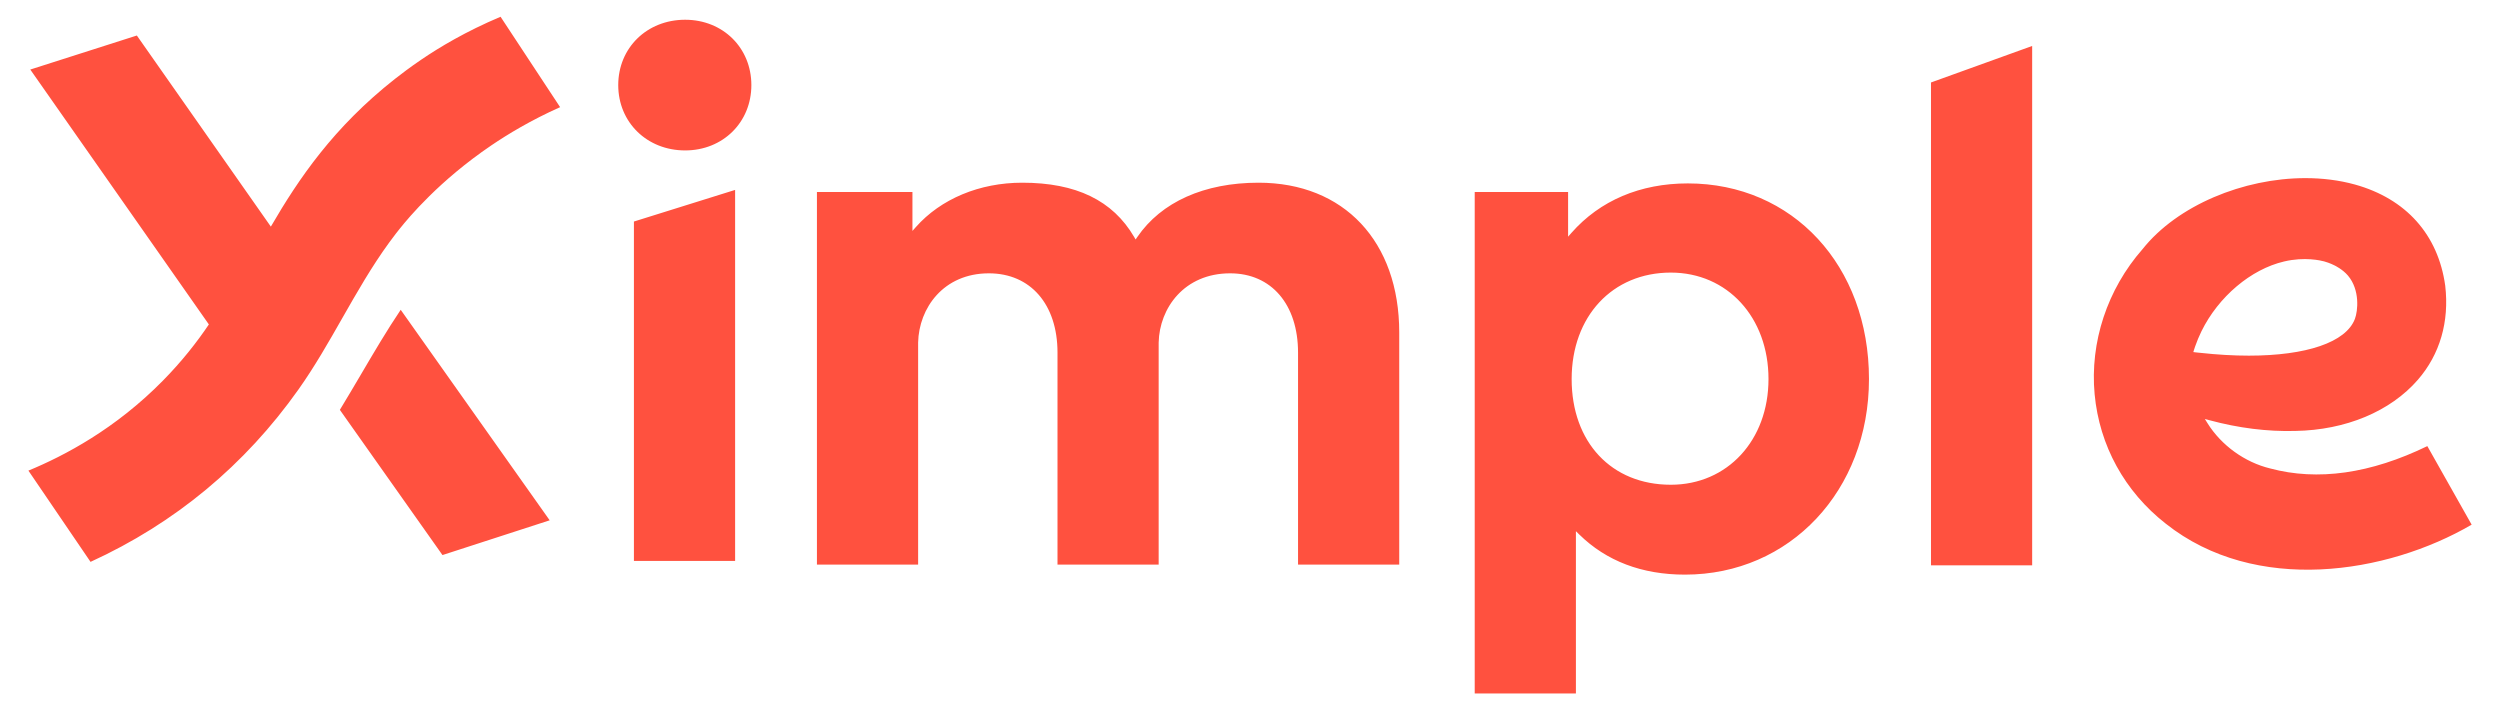 <svg width="88" height="25" viewBox="0 0 88 25" fill="none" xmlns="http://www.w3.org/2000/svg">
<g clip-path="url(#clip0_1562_4825)">
<path fill-rule="evenodd" clip-rule="evenodd" d="M14.067 8.056C14.009 8.128 13.892 8.274 13.702 8.534C13.083 9.383 12.565 10.292 12.046 11.202C11.561 12.054 11.076 12.905 10.508 13.707C8.619 16.374 6.163 18.416 3.187 19.778L1 16.566C2.273 16.04 4.066 15.096 5.736 13.397C6.403 12.72 6.933 12.042 7.352 11.42L1.066 2.448L4.817 1.25L9.534 7.977C10.514 6.291 11.742 4.479 13.899 2.78C14.116 2.61 14.441 2.362 14.832 2.097C15.465 1.667 16.39 1.109 17.62 0.59L19.716 3.772C18.686 4.232 17.875 4.724 17.291 5.12C15.463 6.36 14.391 7.653 14.081 8.039C14.077 8.044 14.072 8.05 14.067 8.056ZM24.117 0.695C22.774 0.695 21.762 1.683 21.762 2.995C21.762 4.306 22.774 5.295 24.117 5.295C25.446 5.295 26.448 4.306 26.448 2.995C26.448 1.683 25.446 0.695 24.117 0.695ZM67.971 19.899H71.532V1.618L67.971 2.903V19.899ZM39.974 8.43L40.034 8.342C40.876 7.11 42.391 6.431 44.3 6.431C47.309 6.431 49.253 8.501 49.253 11.704V19.875H45.691V12.41C45.691 10.716 44.753 9.621 43.301 9.621C41.685 9.621 40.812 10.845 40.785 12.057V19.875H37.224V12.41C37.224 10.716 36.276 9.621 34.808 9.621C33.209 9.621 32.345 10.845 32.318 12.057V19.875H28.756V6.759H32.118V8.129L32.236 7.995C33.115 7.001 34.48 6.431 35.982 6.431C37.88 6.431 39.168 7.055 39.92 8.338L39.974 8.43ZM55.322 13.342C55.322 15.568 56.724 17.063 58.812 17.063C60.805 17.063 62.251 15.498 62.251 13.342C62.251 11.171 60.805 9.595 58.812 9.595C56.757 9.595 55.322 11.136 55.322 13.342ZM55.315 8.197C56.319 7.058 57.735 6.456 59.411 6.456C63.106 6.456 65.788 9.352 65.788 13.342C65.788 17.267 63.004 20.227 59.311 20.227C57.797 20.227 56.544 19.751 55.587 18.811L55.472 18.698V24.41H51.91V6.759H55.197V8.331L55.315 8.197ZM77.286 12.403C77.317 12.407 77.347 12.41 77.378 12.413L77.441 12.419C78.051 12.486 78.627 12.519 79.16 12.519C81.177 12.519 82.581 12.052 82.893 11.224C82.998 10.946 83.076 10.207 82.649 9.702C82.461 9.479 82.188 9.349 82.179 9.344C82.172 9.341 82.008 9.255 81.809 9.201C81.701 9.172 81.126 9.032 80.4 9.204C79.231 9.478 78.09 10.443 77.491 11.661C77.406 11.835 77.331 12.015 77.268 12.197C77.253 12.241 77.24 12.281 77.229 12.315L77.205 12.393L77.286 12.403ZM77.703 14.895C78.189 15.676 79.015 16.272 79.909 16.489C81.583 16.938 83.445 16.674 85.442 15.703L87.002 18.468C84.014 20.21 79.393 20.938 76.236 18.434C74.788 17.302 73.899 15.683 73.731 13.877C73.561 12.046 74.175 10.185 75.418 8.769C76.643 7.229 78.969 6.27 81.15 6.27C81.75 6.27 82.339 6.342 82.892 6.495C84.692 6.995 85.822 8.259 86.072 10.055C86.219 11.327 85.886 12.472 85.11 13.367C84.141 14.483 82.568 15.14 80.794 15.169C79.806 15.196 78.793 15.067 77.778 14.793L77.611 14.748L77.703 14.895ZM22.314 19.745V7.798L25.876 6.685V19.745H22.314ZM14.105 10.905C13.614 11.635 13.159 12.409 12.693 13.202C12.455 13.607 12.212 14.018 11.963 14.427L15.575 19.538L19.349 18.315L14.105 10.905Z" fill="#FF513F"/>
</g>
<defs>
<clipPath id="clip0_1562_4825">
<rect width="88.002" height="23.819" fill="white" transform="translate(0 0.59)"/>
</clipPath>
</defs>
</svg>
